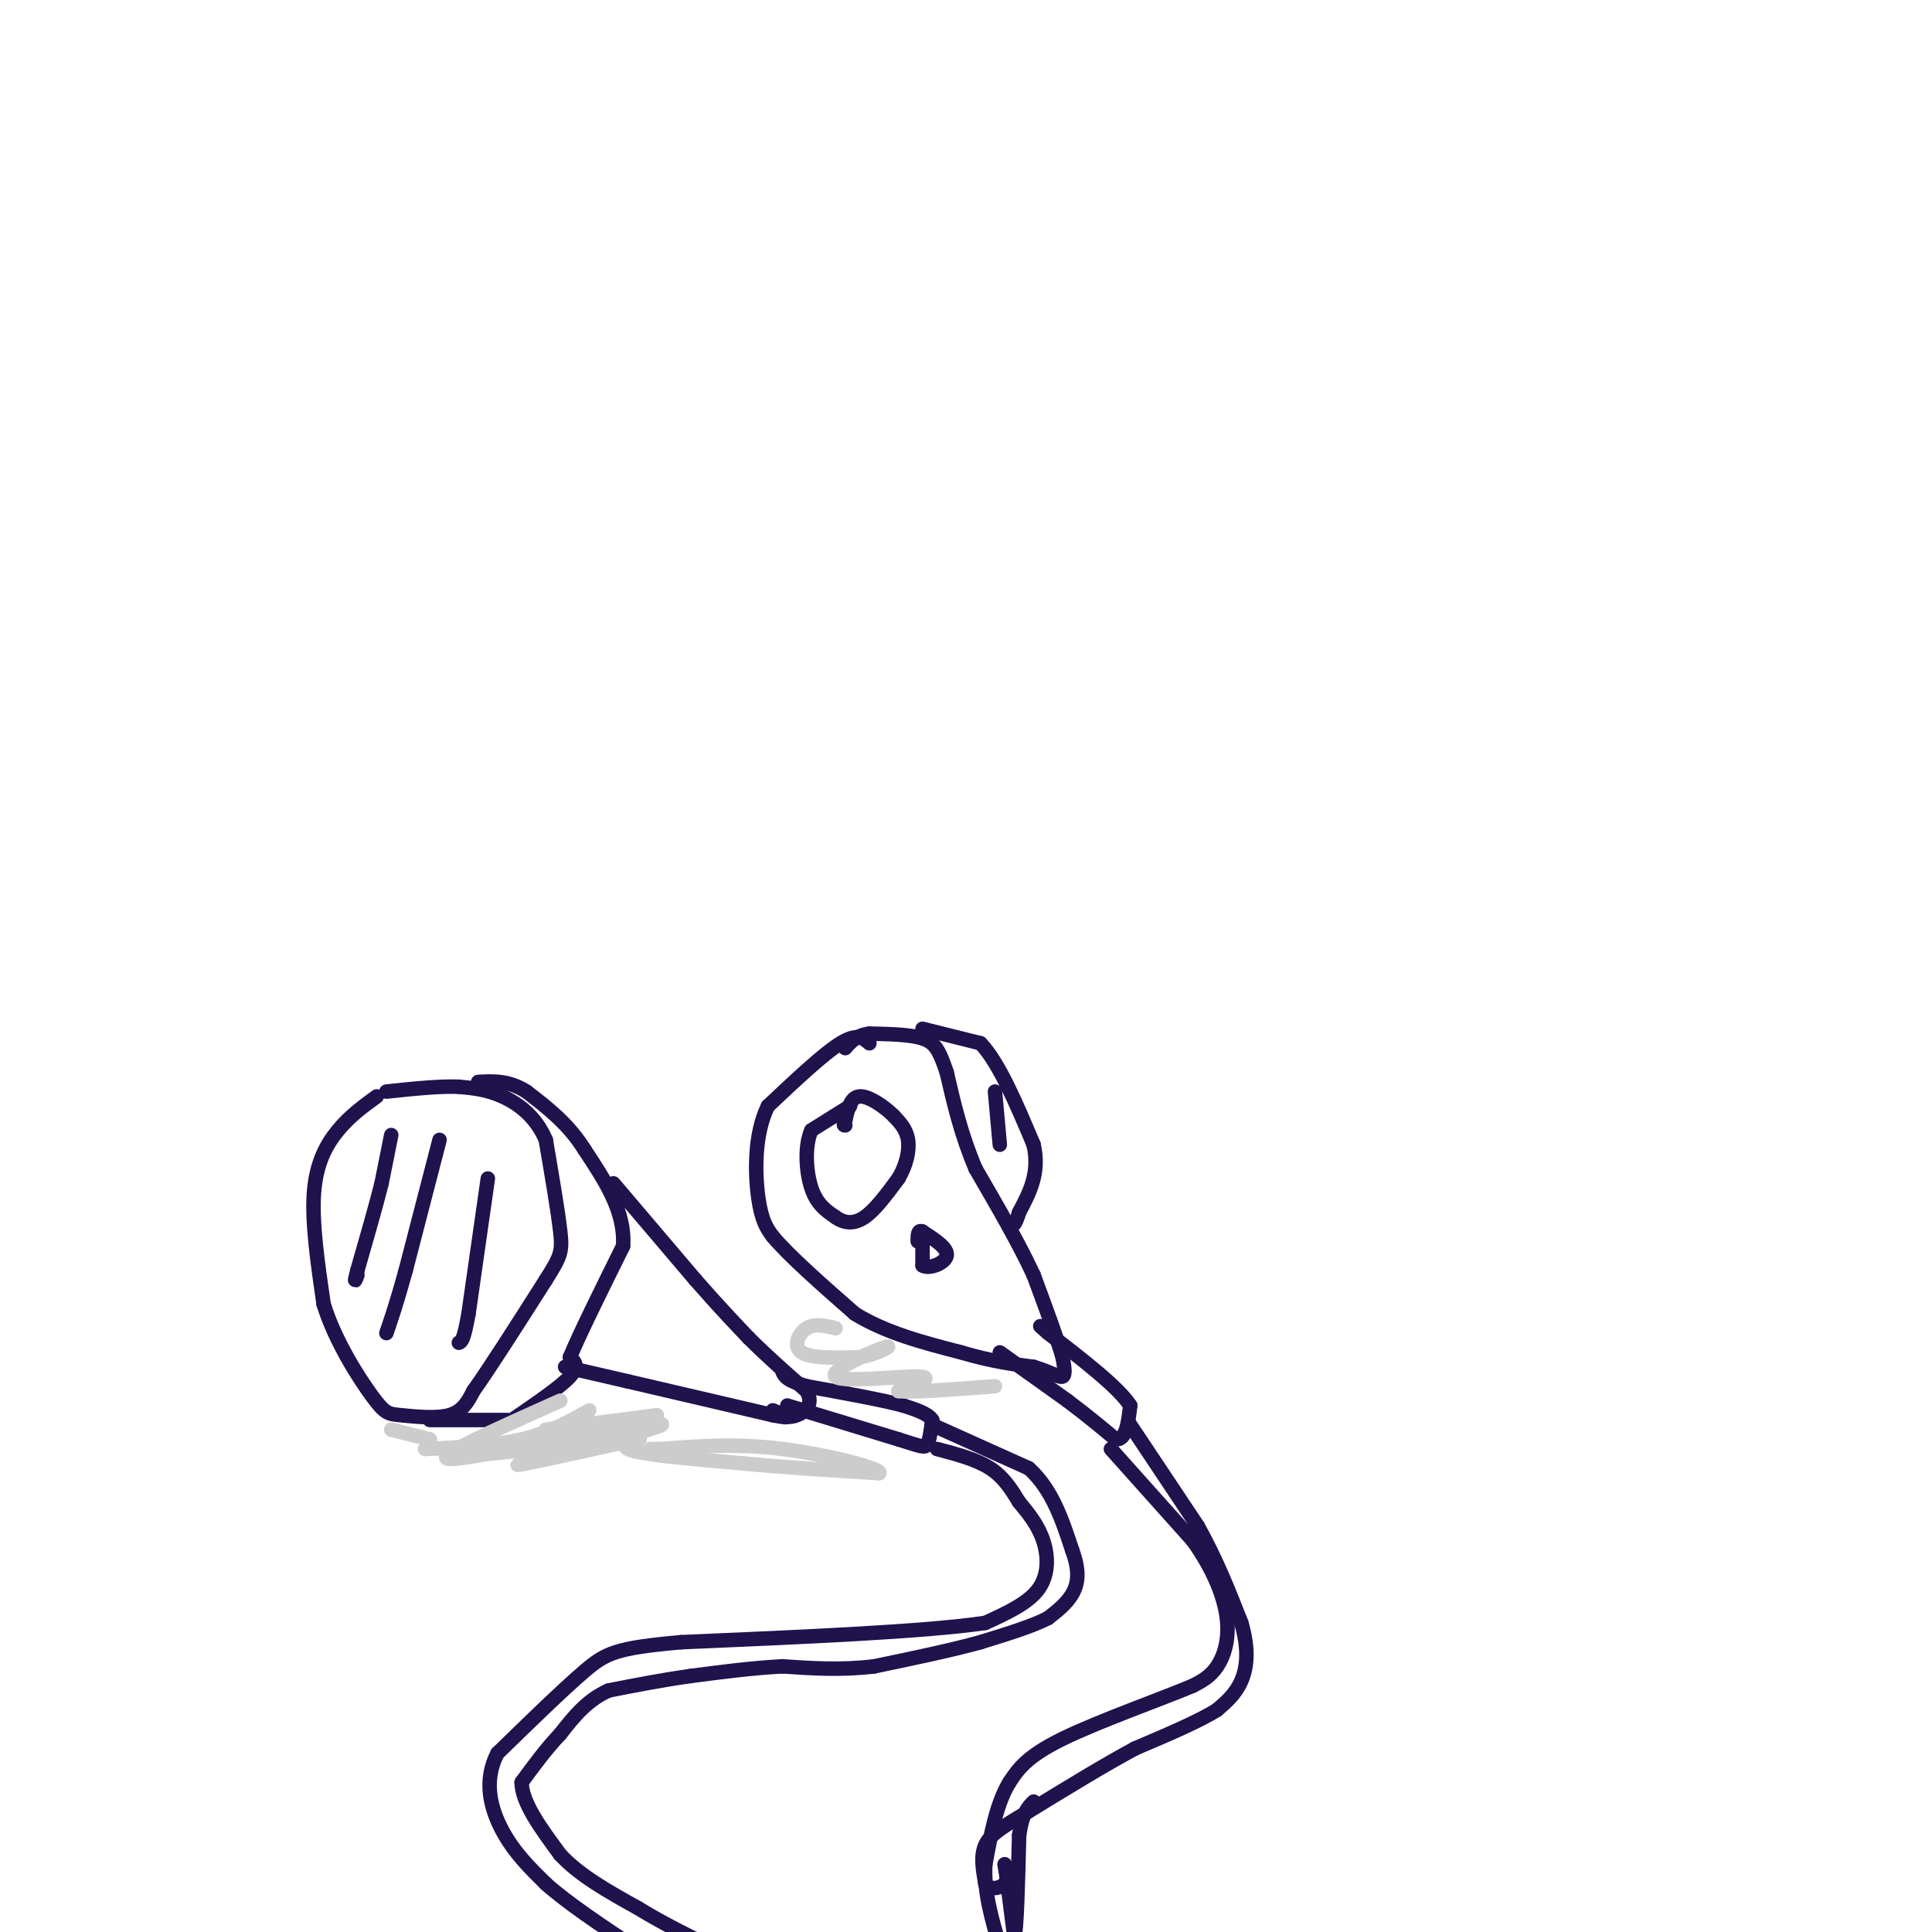 <svg viewBox='0 0 400 400' version='1.1' xmlns='http://www.w3.org/2000/svg' xmlns:xlink='http://www.w3.org/1999/xlink'><g fill='none' stroke='rgb(32,18,77)' stroke-width='3' stroke-linecap='round' stroke-linejoin='round'><path d='M78,227c-2.778,2.022 -5.556,4.044 -8,7c-2.444,2.956 -4.556,6.844 -5,13c-0.444,6.156 0.778,14.578 2,23'/><path d='M67,270c2.354,7.635 7.239,15.222 10,19c2.761,3.778 3.397,3.748 6,4c2.603,0.252 7.172,0.786 10,0c2.828,-0.786 3.914,-2.893 5,-5'/><path d='M98,288c3.333,-4.667 9.167,-13.833 15,-23'/><path d='M113,265c3.133,-4.956 3.467,-5.844 3,-10c-0.467,-4.156 -1.733,-11.578 -3,-19'/><path d='M113,236c-2.067,-4.867 -5.733,-7.533 -9,-9c-3.267,-1.467 -6.133,-1.733 -9,-2'/><path d='M95,225c-4.000,-0.167 -9.500,0.417 -15,1'/><path d='M89,294c0.000,0.000 16.000,0.000 16,0'/><path d='M106,294c5.000,-3.417 10.000,-6.833 12,-9c2.000,-2.167 1.000,-3.083 0,-4'/><path d='M118,281c1.833,-4.500 6.417,-13.750 11,-23'/><path d='M129,258c0.500,-7.167 -3.750,-13.583 -8,-20'/><path d='M121,238c-3.333,-5.333 -7.667,-8.667 -12,-12'/><path d='M109,226c-3.667,-2.333 -6.833,-2.167 -10,-2'/><path d='M81,235c0.000,0.000 -2.000,10.000 -2,10'/><path d='M79,245c-1.167,4.667 -3.083,11.333 -5,18'/><path d='M74,263c-0.833,3.167 -0.417,2.083 0,1'/><path d='M91,236c0.000,0.000 -7.000,27.000 -7,27'/><path d='M84,263c-1.833,6.667 -2.917,9.833 -4,13'/><path d='M101,244c0.000,0.000 -4.000,28.000 -4,28'/><path d='M97,272c-1.000,5.667 -1.500,5.833 -2,6'/><path d='M117,283c0.000,0.000 13.000,3.000 13,3'/><path d='M130,286c7.167,1.667 18.583,4.333 30,7'/><path d='M160,293c5.000,1.000 2.500,0.000 0,-1'/><path d='M127,245c0.000,0.000 17.000,20.000 17,20'/><path d='M144,265c4.667,5.333 7.833,8.667 11,12'/><path d='M155,277c3.833,3.833 7.917,7.417 12,11'/><path d='M167,288c1.600,2.822 -0.400,4.378 -2,5c-1.600,0.622 -2.800,0.311 -4,0'/><path d='M161,293c-0.667,0.000 -0.333,0.000 0,0'/><path d='M180,216c-1.250,-1.083 -2.500,-2.167 -6,0c-3.500,2.167 -9.250,7.583 -15,13'/><path d='M159,229c-2.911,5.889 -2.689,14.111 -2,19c0.689,4.889 1.844,6.444 3,8'/><path d='M160,256c3.333,4.000 10.167,10.000 17,16'/><path d='M177,272c6.500,4.000 14.250,6.000 22,8'/><path d='M199,280c6.167,1.833 10.583,2.417 15,3'/><path d='M214,283c3.667,1.089 5.333,2.311 6,2c0.667,-0.311 0.333,-2.156 0,-4'/><path d='M220,281c-1.000,-3.500 -3.500,-10.250 -6,-17'/><path d='M214,264c-3.000,-6.500 -7.500,-14.250 -12,-22'/><path d='M202,242c-3.000,-7.000 -4.500,-13.500 -6,-20'/><path d='M196,222c-1.556,-4.622 -2.444,-6.178 -5,-7c-2.556,-0.822 -6.778,-0.911 -11,-1'/><path d='M180,214c-2.667,0.333 -3.833,1.667 -5,3'/><path d='M191,213c0.000,0.000 12.000,3.000 12,3'/><path d='M203,216c3.833,4.000 7.417,12.500 11,21'/><path d='M214,237c1.333,5.833 -0.833,9.917 -3,14'/><path d='M211,251c-0.833,2.833 -1.417,2.917 -2,3'/><path d='M206,226c0.000,0.000 1.000,11.000 1,11'/><path d='M163,291c0.000,0.000 23.000,7.000 23,7'/><path d='M186,298c4.867,1.533 5.533,1.867 6,1c0.467,-0.867 0.733,-2.933 1,-5'/><path d='M193,294c-0.833,-1.333 -3.417,-2.167 -6,-3'/><path d='M187,291c-4.333,-1.167 -12.167,-2.583 -20,-4'/><path d='M167,287c-4.167,-1.167 -4.583,-2.083 -5,-3'/><path d='M207,280c0.000,0.000 14.000,10.000 14,10'/><path d='M221,290c4.000,3.000 7.000,5.500 10,8'/><path d='M231,298c2.167,0.167 2.583,-3.417 3,-7'/><path d='M234,291c-2.333,-3.667 -9.667,-9.333 -17,-15'/><path d='M217,276c-2.833,-2.500 -1.417,-1.250 0,0'/><path d='M176,229c0.000,0.000 -8.000,5.000 -8,5'/><path d='M168,234c-1.467,3.178 -1.133,8.622 0,12c1.133,3.378 3.067,4.689 5,6'/><path d='M173,252c1.800,1.289 3.800,1.511 6,0c2.200,-1.511 4.600,-4.756 7,-8'/><path d='M186,244c1.667,-2.800 2.333,-5.800 2,-8c-0.333,-2.200 -1.667,-3.600 -3,-5'/><path d='M185,231c-1.889,-1.889 -5.111,-4.111 -7,-4c-1.889,0.111 -2.444,2.556 -3,5'/><path d='M175,232c-0.500,1.000 -0.250,1.000 0,1'/><path d='M191,255c0.000,0.000 0.000,7.000 0,7'/><path d='M191,262c1.333,0.867 4.667,-0.467 5,-2c0.333,-1.533 -2.333,-3.267 -5,-5'/><path d='M191,255c-1.000,-0.500 -1.000,0.750 -1,2'/><path d='M194,300c4.083,1.083 8.167,2.167 11,4c2.833,1.833 4.417,4.417 6,7'/><path d='M211,311c1.988,2.381 3.958,4.833 5,8c1.042,3.167 1.155,7.048 -1,10c-2.155,2.952 -6.577,4.976 -11,7'/><path d='M204,336c-12.333,1.833 -37.667,2.917 -63,4'/><path d='M141,340c-13.444,1.200 -15.556,2.200 -20,6c-4.444,3.800 -11.222,10.400 -18,17'/><path d='M103,363c-2.978,5.711 -1.422,11.489 1,16c2.422,4.511 5.711,7.756 9,11'/><path d='M113,390c4.500,4.000 11.250,8.500 18,13'/><path d='M193,295c0.000,0.000 20.000,9.000 20,9'/><path d='M213,304c4.833,4.333 6.917,10.667 9,17'/><path d='M222,321c1.622,4.422 1.178,6.978 0,9c-1.178,2.022 -3.089,3.511 -5,5'/><path d='M217,335c-3.167,1.667 -8.583,3.333 -14,5'/><path d='M203,340c-6.000,1.667 -14.000,3.333 -22,5'/><path d='M181,345c-6.833,0.833 -12.917,0.417 -19,0'/><path d='M162,345c-6.333,0.333 -12.667,1.167 -19,2'/><path d='M143,347c-6.000,0.833 -11.500,1.917 -17,3'/><path d='M126,350c-4.500,2.000 -7.250,5.500 -10,9'/><path d='M116,359c-3.000,3.167 -5.500,6.583 -8,10'/><path d='M108,369c0.000,4.167 4.000,9.583 8,15'/><path d='M116,384c4.000,4.333 10.000,7.667 16,11'/><path d='M132,395c5.167,3.167 10.083,5.583 15,8'/><path d='M230,300c0.000,0.000 17.000,19.000 17,19'/><path d='M247,319c4.274,6.012 6.458,11.542 7,16c0.542,4.458 -0.560,7.845 -2,10c-1.440,2.155 -3.220,3.077 -5,4'/><path d='M247,349c-6.289,2.667 -19.511,7.333 -27,11c-7.489,3.667 -9.244,6.333 -11,9'/><path d='M209,369c-2.667,4.333 -3.833,10.667 -5,17'/><path d='M204,386c-0.333,5.667 1.333,11.333 3,17'/><path d='M208,402c0.000,0.000 0.100,0.100 0.1,0.1'/><path d='M234,295c0.000,0.000 14.000,21.000 14,21'/><path d='M248,316c3.833,6.833 6.417,13.417 9,20'/><path d='M257,336c1.622,5.511 1.178,9.289 0,12c-1.178,2.711 -3.089,4.356 -5,6'/><path d='M252,354c-3.667,2.333 -10.333,5.167 -17,8'/><path d='M235,362c-6.500,3.500 -14.250,8.250 -22,13'/><path d='M213,375c-5.422,3.222 -7.978,4.778 -9,7c-1.022,2.222 -0.511,5.111 0,8'/><path d='M204,390c0.889,1.422 3.111,0.978 4,0c0.889,-0.978 0.444,-2.489 0,-4'/><path d='M208,386c0.333,1.833 1.167,8.417 2,15'/><path d='M210,401c0.500,-1.000 0.750,-11.000 1,-21'/><path d='M211,380c0.667,-4.667 1.833,-5.833 3,-7'/></g>
<g fill='none' stroke='rgb(204,204,204)' stroke-width='3' stroke-linecap='round' stroke-linejoin='round'><path d='M116,290c-10.250,4.583 -20.500,9.167 -23,11c-2.500,1.833 2.750,0.917 8,0'/><path d='M101,301c5.333,-0.444 14.667,-1.556 17,-2c2.333,-0.444 -2.333,-0.222 -7,0'/><path d='M111,299c6.810,-1.440 27.333,-5.042 26,-4c-1.333,1.042 -24.524,6.726 -29,8c-4.476,1.274 9.762,-1.863 24,-5'/><path d='M132,298c2.222,-0.467 -4.222,0.867 -2,2c2.222,1.133 13.111,2.067 24,3'/><path d='M154,303c8.667,0.833 18.333,1.417 28,2'/><path d='M182,305c1.022,-0.800 -10.422,-3.800 -20,-5c-9.578,-1.200 -17.289,-0.600 -25,0'/><path d='M137,300c-4.167,0.000 -2.083,0.000 0,0'/><path d='M136,293c0.000,0.000 -23.000,3.000 -23,3'/><path d='M122,292c-4.167,2.333 -8.333,4.667 -14,6c-5.667,1.333 -12.833,1.667 -20,2'/><path d='M89,298c0.000,0.000 -8.000,-2.000 -8,-2'/><path d='M173,275c-2.156,-0.533 -4.311,-1.067 -6,0c-1.689,1.067 -2.911,3.733 -1,5c1.911,1.267 6.956,1.133 12,1'/><path d='M178,281c3.879,-0.671 7.576,-2.850 5,-2c-2.576,0.850 -11.424,4.729 -10,6c1.424,1.271 13.121,-0.065 17,0c3.879,0.065 -0.061,1.533 -4,3'/><path d='M186,288c2.667,0.333 11.333,-0.333 20,-1'/></g>
</svg>
